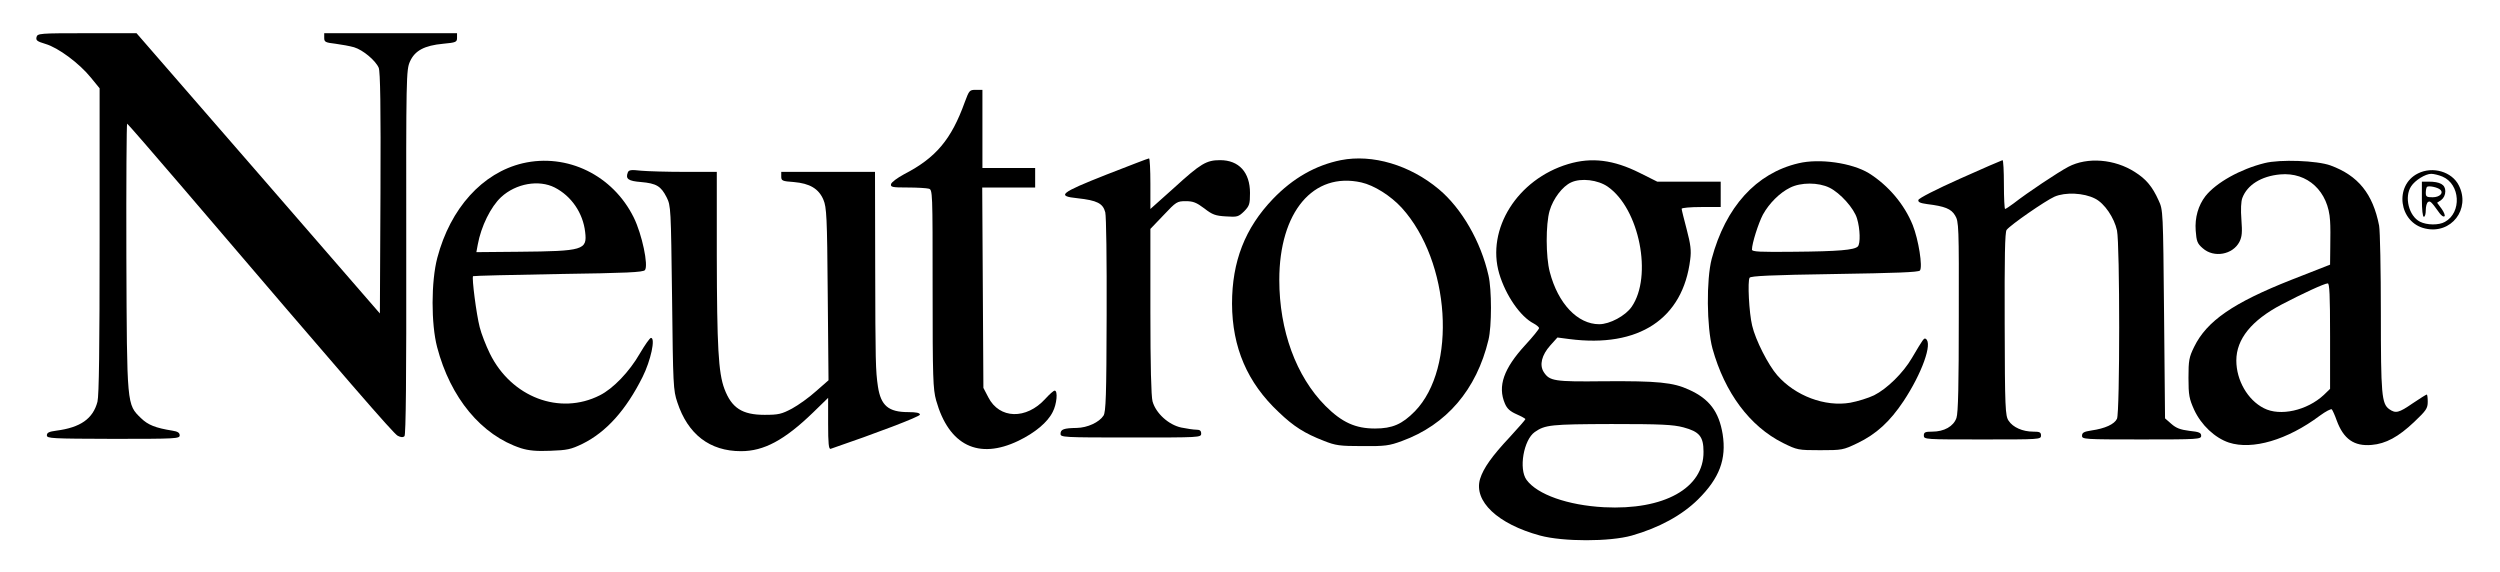 <?xml version="1.0" standalone="no"?>
<!DOCTYPE svg PUBLIC "-//W3C//DTD SVG 20010904//EN"
 "http://www.w3.org/TR/2001/REC-SVG-20010904/DTD/svg10.dtd">
<svg version="1.0" xmlns="http://www.w3.org/2000/svg"
 width="1280pt" height="293pt" viewBox="0 0 1280 293"
 preserveAspectRatio="xMidYMid meet">

<g transform="translate(0,293) scale(0.1,-0.1)"
fill="#000000" stroke="none">
<path d="M187 2740 c-4 -17 3 -22 46 -35 65 -19 173 -99 232 -172 l45 -55 0
-779 c0 -554 -3 -793 -11 -826 -23 -87 -87 -132 -211 -148 -37 -5 -48 -10 -48
-24 0 -16 23 -17 340 -18 321 0 340 1 340 18 0 13 -10 20 -37 24 -87 14 -125
29 -161 64 -73 71 -72 60 -75 829 -1 375 1 681 4 679 3 -1 131 -148 284 -327
856 -1002 1079 -1259 1101 -1271 17 -9 28 -9 35 -2 7 7 10 299 9 942 -1 904 0
933 19 976 25 56 74 82 170 91 66 6 71 9 71 30 l0 24 -340 0 -340 0 0 -24 c0
-21 6 -24 58 -30 31 -4 74 -12 95 -18 46 -14 110 -68 126 -105 8 -20 11 -197
9 -643 l-3 -615 -623 718 -623 717 -253 0 c-245 0 -254 -1 -259 -20z"/>
<path d="M4940 2408 c-69 -192 -148 -286 -311 -370 -35 -19 -65 -41 -67 -51
-3 -15 7 -17 85 -17 48 0 97 -3 108 -6 20 -5 20 -13 20 -512 0 -461 2 -513 18
-572 65 -231 217 -305 421 -207 85 41 150 95 176 148 21 40 27 109 10 109 -6
0 -27 -19 -48 -42 -97 -107 -235 -104 -292 8 l-25 48 -3 513 -3 513 136 0 135
0 0 50 0 50 -135 0 -135 0 0 200 0 200 -34 0 c-32 0 -34 -3 -56 -62z"/>
<path d="M5665 2036 c-238 -94 -257 -110 -148 -121 100 -11 130 -26 142 -72 5
-22 8 -238 7 -528 -1 -412 -4 -494 -16 -513 -22 -34 -82 -62 -137 -63 -66 -1
-83 -7 -83 -30 0 -18 11 -19 360 -19 353 0 360 0 360 20 0 15 -7 20 -25 20
-13 0 -48 5 -77 11 -65 14 -130 73 -147 134 -7 26 -11 184 -11 461 l0 422 68
71 c64 68 69 71 113 71 38 0 55 -7 95 -37 41 -32 57 -38 111 -41 58 -4 64 -2
93 26 27 28 30 37 30 94 0 106 -57 168 -153 168 -70 0 -99 -17 -235 -141
l-122 -109 0 130 c0 71 -3 130 -7 129 -5 0 -102 -38 -218 -83z"/>
<path d="M6865 2110 c-129 -26 -245 -92 -347 -198 -144 -150 -210 -321 -210
-537 1 -224 78 -404 239 -555 77 -74 133 -109 231 -147 60 -24 81 -27 197 -27
117 -1 138 2 203 26 228 83 382 263 443 518 17 69 17 258 0 330 -39 173 -137
343 -254 441 -148 124 -340 181 -502 149z m105 -114 c66 -15 150 -68 207 -130
249 -275 284 -819 67 -1042 -65 -66 -115 -88 -204 -88 -100 0 -169 31 -254
116 -150 151 -236 386 -236 645 0 348 174 554 420 499z"/>
<path d="M2676 2094 c-206 -49 -370 -230 -437 -484 -32 -121 -32 -339 -1 -457
68 -260 227 -452 430 -518 39 -12 78 -16 150 -13 86 3 105 7 165 36 121 60
222 172 307 342 42 84 67 200 43 200 -6 0 -31 -36 -57 -80 -54 -94 -137 -180
-205 -214 -205 -104 -453 -10 -563 214 -20 41 -44 102 -52 135 -17 66 -41 253
-34 261 3 2 199 7 437 11 351 5 433 9 443 20 19 23 -15 184 -57 269 -107 217
-341 331 -569 278z m164 -124 c86 -44 145 -131 156 -228 11 -92 -8 -98 -339
-101 l-218 -2 7 38 c17 94 67 195 120 244 76 70 193 90 274 49z"/>
<path d="M8029 2090 c-260 -78 -420 -333 -353 -561 33 -111 108 -220 176 -255
15 -8 28 -19 28 -24 0 -5 -32 -45 -71 -87 -110 -120 -142 -210 -104 -299 11
-26 26 -40 60 -55 25 -11 45 -22 45 -25 0 -3 -36 -44 -80 -92 -91 -97 -135
-159 -152 -214 -34 -114 90 -231 307 -290 118 -32 357 -32 470 0 140 40 257
104 339 185 110 109 146 206 126 334 -19 115 -68 181 -173 228 -80 37 -160 45
-435 43 -254 -3 -278 1 -308 47 -23 36 -11 87 34 137 l36 40 61 -8 c355 -46
582 103 619 408 6 45 2 77 -18 153 -14 53 -26 101 -26 106 0 5 45 9 100 9
l100 0 0 65 0 65 -162 0 -163 0 -90 45 c-134 67 -246 81 -366 45z m203 -116
c162 -113 230 -459 122 -615 -32 -46 -112 -89 -166 -89 -111 0 -211 106 -253
267 -21 78 -21 246 -1 314 18 62 66 125 110 145 51 24 138 13 188 -22z m387
-1232 c82 -22 103 -47 103 -125 2 -186 -202 -300 -510 -284 -185 10 -341 65
-396 140 -41 56 -15 205 42 245 53 37 82 40 392 41 254 0 316 -3 369 -17z"/>
<path d="M9208 2094 c-217 -51 -373 -224 -444 -489 -28 -106 -26 -350 4 -460
63 -226 191 -398 361 -483 73 -36 77 -37 190 -37 113 0 118 1 191 36 96 46
166 110 236 215 94 142 150 297 114 319 -9 6 -12 2 -71 -98 -45 -77 -128 -158
-194 -191 -29 -14 -84 -31 -122 -38 -129 -22 -281 35 -373 140 -46 52 -112
181 -129 255 -16 65 -24 229 -13 245 6 9 108 14 435 19 313 5 430 9 437 18 15
18 -7 158 -37 233 -43 106 -124 202 -224 265 -87 53 -253 77 -361 51z m159
-125 c55 -27 126 -106 141 -158 16 -52 18 -129 4 -143 -18 -18 -98 -25 -324
-27 -178 -2 -218 0 -218 11 0 32 33 135 56 179 32 58 86 112 139 138 55 28
145 28 202 0z"/>
<path d="M10035 2015 c-123 -55 -211 -100 -213 -109 -2 -11 9 -16 45 -21 90
-11 123 -24 143 -58 19 -31 20 -53 19 -517 0 -348 -3 -495 -12 -520 -15 -43
-63 -70 -124 -70 -36 0 -43 -3 -43 -20 0 -20 7 -20 300 -20 293 0 300 0 300
20 0 17 -7 20 -40 20 -54 0 -104 22 -126 56 -17 25 -19 63 -20 495 -1 340 1
472 10 482 20 26 198 149 245 170 55 24 150 20 208 -10 48 -24 98 -98 112
-163 15 -72 15 -930 0 -964 -13 -28 -61 -50 -131 -60 -38 -6 -48 -11 -48 -27
0 -18 10 -19 305 -19 291 0 305 1 305 19 0 15 -10 20 -60 25 -47 6 -68 14 -93
36 l-32 28 -5 534 c-5 529 -5 533 -28 582 -32 71 -64 109 -121 145 -104 67
-244 78 -341 27 -53 -28 -208 -131 -281 -188 -20 -15 -40 -28 -43 -28 -3 0 -6
56 -6 125 0 69 -3 125 -7 125 -5 -1 -102 -43 -218 -95z"/>
<path d="M11595 2095 c-125 -31 -248 -100 -303 -169 -37 -48 -55 -110 -50
-177 4 -54 8 -66 36 -90 57 -51 154 -33 188 33 13 26 15 48 10 114 -4 50 -2
94 5 111 25 66 96 111 193 120 141 13 248 -87 256 -238 2 -24 2 -84 1 -134
l-1 -90 -199 -78 c-296 -117 -432 -210 -497 -343 -26 -53 -29 -69 -29 -159 0
-89 4 -107 29 -163 36 -78 106 -144 178 -168 120 -39 299 13 466 138 30 22 57
36 61 32 4 -5 16 -31 25 -57 35 -95 89 -133 179 -125 72 6 137 41 218 118 61
58 69 69 69 103 0 20 -2 37 -5 37 -3 0 -35 -20 -72 -45 -71 -49 -87 -53 -120
-30 -39 28 -43 74 -43 492 0 219 -4 421 -9 448 -32 163 -107 256 -249 308 -69
25 -258 32 -337 12z m335 -886 l0 -270 -32 -31 c-86 -80 -224 -111 -307 -68
-83 42 -141 143 -141 244 0 110 78 206 232 287 103 54 219 108 236 108 9 1 12
-59 12 -270z"/>
<path d="M3214 2046 c-12 -32 3 -43 68 -48 79 -7 102 -21 131 -78 22 -44 22
-55 28 -515 5 -447 6 -473 27 -535 54 -164 166 -250 326 -250 117 0 222 56
369 198 l77 75 0 -132 c0 -102 3 -132 13 -129 231 79 457 165 457 175 0 9 -18
13 -60 13 -101 0 -140 33 -155 131 -12 81 -13 127 -14 617 l-1 482 -240 0
-240 0 0 -24 c0 -21 5 -24 64 -28 82 -7 128 -34 152 -91 16 -38 19 -85 22
-483 l4 -441 -64 -56 c-34 -31 -90 -71 -123 -89 -53 -28 -69 -32 -140 -32
-115 0 -169 35 -206 133 -31 83 -38 215 -39 684 l0 427 -164 0 c-89 0 -191 3
-224 6 -52 6 -63 4 -68 -10z"/>
<path d="M12380 2042 c-123 -61 -98 -252 37 -282 133 -31 234 100 172 221 -35
70 -134 99 -209 61z m125 -16 c92 -39 100 -184 13 -232 -31 -18 -93 -17 -128
1 -57 29 -81 127 -45 181 20 31 73 64 103 64 12 0 38 -6 57 -14z"/>
<path d="M12400 1910 c0 -53 4 -90 10 -90 6 0 10 15 10 34 0 19 5 38 12 42 11
7 17 0 59 -58 10 -13 20 -20 25 -15 4 4 -3 21 -15 38 l-23 31 21 14 c13 10 21
26 21 45 0 34 -27 49 -86 49 l-34 0 0 -90z m94 49 c19 -17 -3 -39 -39 -39 -30
0 -35 3 -35 23 0 13 3 27 6 30 8 8 55 -2 68 -14z"/>
</g>
</svg>
